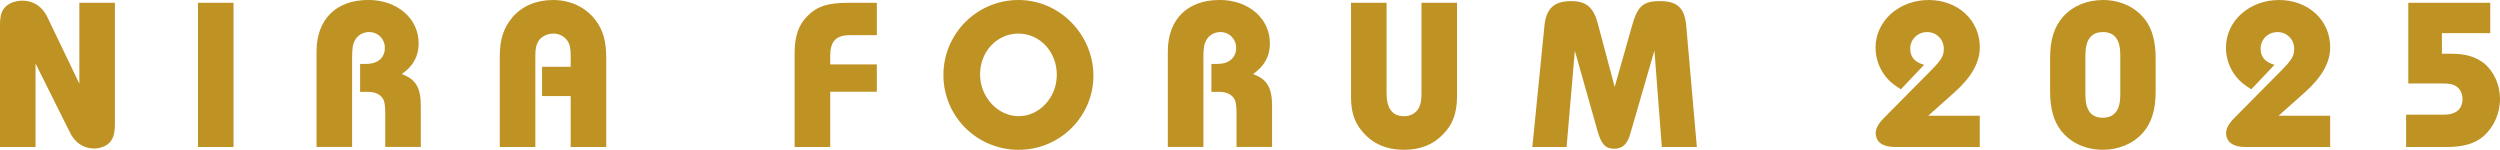 <?xml version="1.0" encoding="UTF-8"?>
<svg id="_レイヤー_1" data-name="レイヤー_1" xmlns="http://www.w3.org/2000/svg" version="1.1" viewBox="0 0 612.46 36.7">
  <!-- Generator: Adobe Illustrator 29.1.0, SVG Export Plug-In . SVG Version: 2.1.0 Build 142)  -->
  <defs>
    <style>
      .st0 {
        fill: #bf9224;
      }
    </style>
  </defs>
  <path class="st0" d="M589.46,36.01h10.09c3.82,0,6.75-.85,8.71-2.5,2.6-2.18,4.2-5.68,4.2-9.24s-1.54-6.85-3.98-8.82c-2.02-1.54-4.46-2.28-7.75-2.28h-2.5v-5.05h11.84V.69h-20.08v19.76h8.29c1.75,0,2.55.16,3.29.58,1.06.64,1.7,1.81,1.7,3.19,0,2.55-1.59,3.88-4.67,3.88h-9.14v7.91ZM570.86,28.36h-12.64l6.37-5.68c4.25-3.77,6.27-7.38,6.27-11.1,0-6.64-5.36-11.58-12.53-11.58s-13.01,5.05-13.01,11.68c0,2.6.9,5.15,2.55,7.17.96,1.17,1.75,1.81,3.66,3.03l5.68-6c-2.28-.64-3.4-1.91-3.4-3.98,0-2.23,1.81-4.04,4.14-4.04s4.09,1.81,4.09,4.09c0,1.75-.58,2.71-3.03,5.21l-11.63,11.74c-1.38,1.38-2.02,2.6-2.02,3.66,0,2.23,1.7,3.45,4.67,3.45h20.82v-7.65ZM510.89,13.49c0-3.77,1.43-5.63,4.3-5.63s4.25,1.86,4.25,5.63v9.72c0,3.77-1.43,5.63-4.3,5.63s-4.25-1.86-4.25-5.63v-9.72ZM528.1,14.23c0-4.04-.85-7.17-2.6-9.45-2.34-3.03-6.05-4.78-10.3-4.78-3.93,0-7.49,1.49-9.77,4.09-2.18,2.44-3.19,5.68-3.19,10.14v8.23c0,4.04.85,7.12,2.6,9.45,2.34,3.03,6.05,4.78,10.3,4.78,3.93,0,7.44-1.49,9.77-4.09,2.18-2.44,3.19-5.68,3.19-10.14v-8.23ZM485.02,28.36h-12.64l6.37-5.68c4.25-3.77,6.27-7.38,6.27-11.1,0-6.64-5.36-11.58-12.53-11.58s-13.01,5.05-13.01,11.68c0,2.6.9,5.15,2.55,7.17.96,1.17,1.75,1.81,3.66,3.03l5.68-6c-2.28-.64-3.4-1.91-3.4-3.98,0-2.23,1.81-4.04,4.14-4.04s4.09,1.81,4.09,4.09c0,1.75-.58,2.71-3.03,5.21l-11.63,11.74c-1.38,1.38-2.02,2.6-2.02,3.66,0,2.23,1.7,3.45,4.67,3.45h20.82v-7.65ZM415.7,36.01l-2.6-29.69c-.37-4.36-2.18-6.05-6.43-6.05s-5.52,1.33-6.85,6.05l-4.25,14.98-4.14-15.56c-1.06-3.98-2.87-5.47-6.53-5.47-4.14,0-6.11,1.81-6.53,6l-2.97,29.74h8.39l2.02-23.58,5.58,19.71c.9,3.19,1.97,4.3,4.04,4.3s3.24-1.17,3.93-3.56l5.95-20.5,1.81,23.64h8.6ZM348.24.69v21.94c0,1.91-.16,2.92-.64,3.77-.69,1.33-2.02,2.07-3.61,2.07-2.87,0-4.3-1.86-4.3-5.68V.69h-8.71v23c0,3.82.85,6.37,2.92,8.71,2.5,2.87,5.84,4.3,10.04,4.3,3.93,0,7.12-1.22,9.56-3.77,2.44-2.44,3.45-5.26,3.45-9.51V.69h-8.71ZM294.81,36.01V14.23c0-2.39.16-3.35.69-4.36.69-1.27,2.02-2.02,3.45-2.02,2.23,0,3.88,1.7,3.88,3.88,0,2.44-1.75,3.93-4.57,3.93h-1.49v6.85h2.02c1.54,0,2.76.53,3.45,1.49.53.74.69,1.75.69,3.82v8.18h8.71v-10.04c0-4.51-1.27-6.59-4.67-7.81,2.81-1.97,4.14-4.36,4.14-7.54,0-6.11-5.26-10.62-12.32-10.62-7.91,0-12.69,4.78-12.69,12.59v23.42h8.71ZM249.5,8.23c5.26,0,9.4,4.46,9.4,10.09s-4.3,10.14-9.35,10.14-9.45-4.62-9.45-10.25,4.2-9.99,9.4-9.99ZM249.5,0c-10.14,0-18.38,8.23-18.38,18.38s8.23,18.32,18.43,18.32,18.32-8.23,18.32-18.16S259.75,0,249.5,0ZM203.39,36.01v-13.54h11.42v-6.69h-11.42v-2.07c0-3.66,1.43-5.1,4.94-5.1h6.48V.69h-7.12c-4.89,0-7.49.85-9.83,3.19-2.23,2.18-3.19,4.99-3.19,9.08v23.05h8.71ZM148.52,36.01V14.18c0-4.09-.8-6.9-2.66-9.29-2.39-3.13-6.11-4.89-10.41-4.89-4.04,0-7.54,1.49-9.88,4.2-2.18,2.55-3.13,5.42-3.13,9.61v22.2h8.71V13.65c0-1.75.21-2.66.74-3.56.74-1.17,2.18-1.86,3.72-1.86,1.38,0,2.6.64,3.4,1.75.58.85.8,1.81.8,3.72v2.66h-7.01v7.17h7.01v12.48h8.71ZM86.26,36.01V14.23c0-2.39.16-3.35.69-4.36.69-1.27,2.02-2.02,3.45-2.02,2.23,0,3.88,1.7,3.88,3.88,0,2.44-1.75,3.93-4.57,3.93h-1.49v6.85h2.02c1.54,0,2.76.53,3.45,1.49.53.74.69,1.75.69,3.82v8.18h8.71v-10.04c0-4.51-1.27-6.59-4.67-7.81,2.81-1.97,4.14-4.36,4.14-7.54,0-6.11-5.26-10.62-12.32-10.62-7.91,0-12.69,4.78-12.69,12.59v23.42h8.71ZM57.21,36.01V.69h-8.71v35.32h8.71ZM19.44.69v19.81L11.58,4.14C10.36,1.59,8.18.16,5.47.16,3.93.16,2.28.74,1.43,1.59.37,2.55,0,3.88,0,6.16v29.85h8.71V15.56l8.45,16.94c1.17,2.44,3.35,3.88,5.84,3.88,1.54,0,2.92-.53,3.82-1.43.96-1.01,1.33-2.28,1.33-4.67V.69h-8.71Z"/>
</svg>